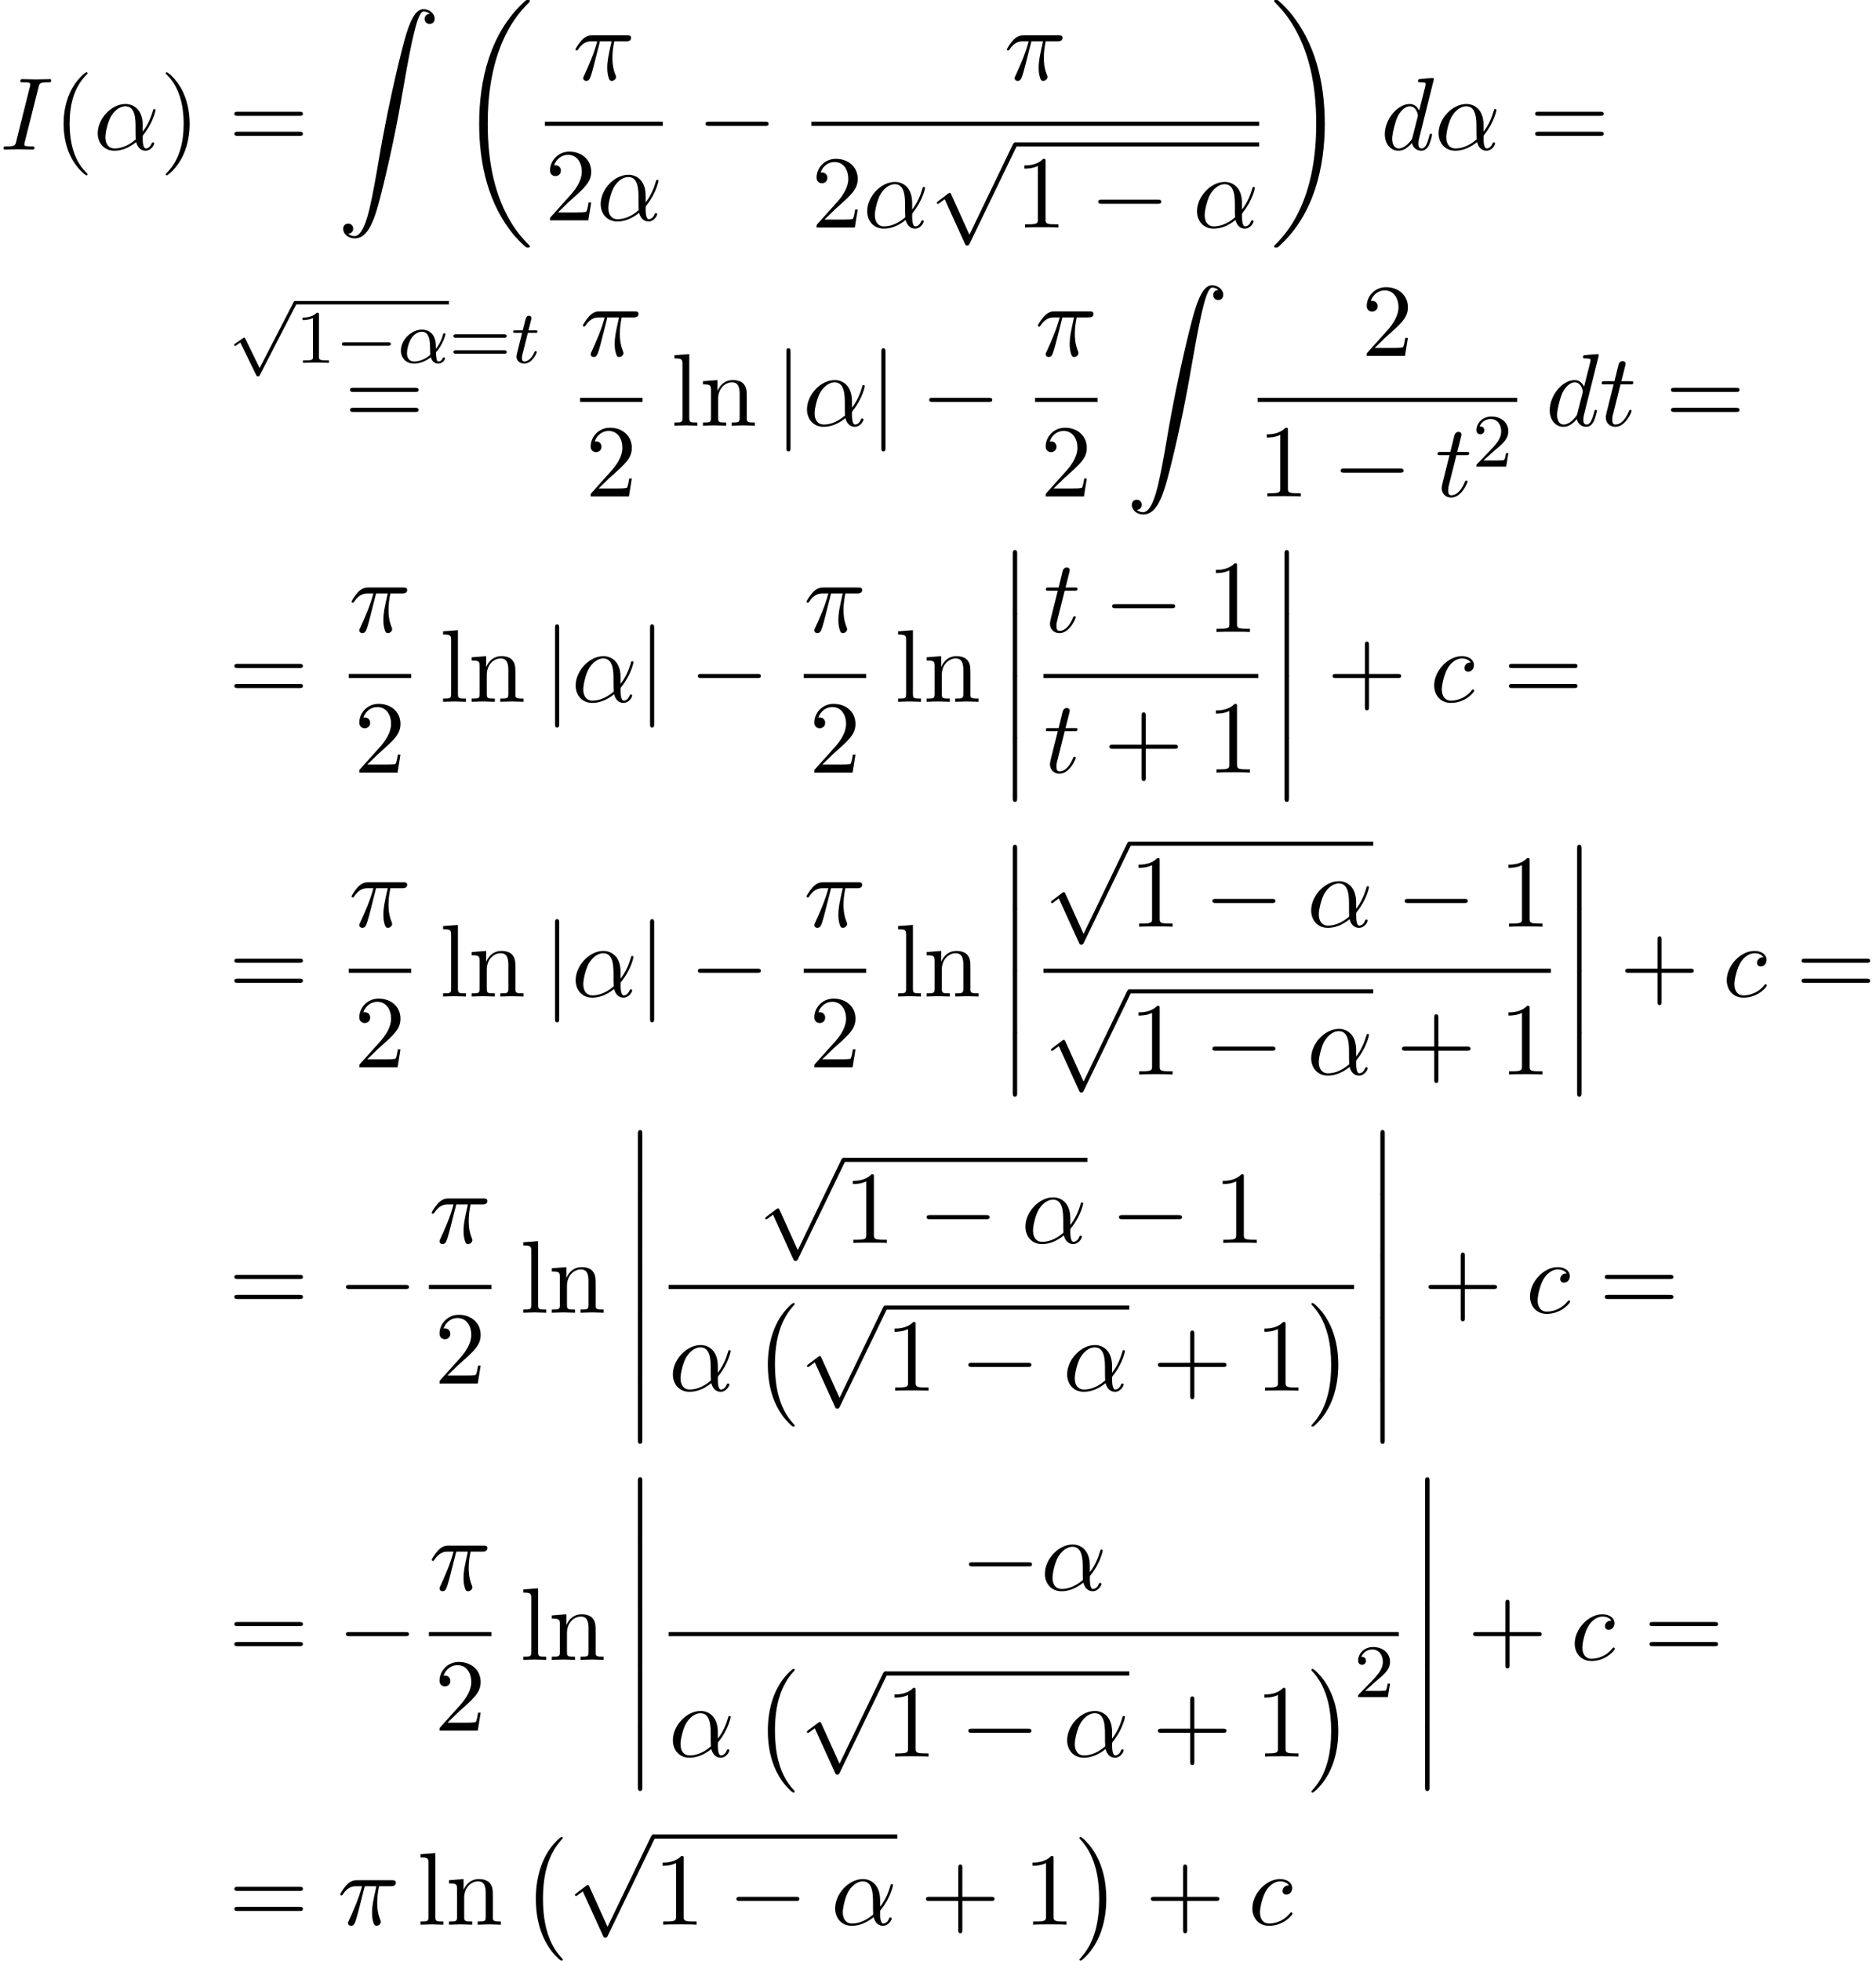 <?xml version='1.0' encoding='UTF-8'?>
<!-- This file was generated by dvisvgm 2.13.3 -->
<svg version='1.1' xmlns='http://www.w3.org/2000/svg' xmlns:xlink='http://www.w3.org/1999/xlink' width='198.488pt' height='207.357pt' viewBox='133.882 69.738 198.488 207.357'>
<defs>
<path id='g3-11' d='M4.065-1.116C4.806-1.929 5.069-2.965 5.069-3.029C5.069-3.1 5.021-3.132 4.949-3.132C4.846-3.132 4.838-3.1 4.79-2.933C4.567-2.12 4.089-1.498 4.065-1.498C4.049-1.498 4.049-1.698 4.049-1.825C4.033-3.228 3.124-3.515 2.582-3.515C1.459-3.515 .351-2.423 .351-1.299C.351-.51 .901 .08 1.745 .08C2.303 .08 2.893-.12 3.523-.59C3.698 .04 4.16 .08 4.304 .08C4.758 .08 5.021-.327 5.021-.478C5.021-.574 4.926-.574 4.902-.574C4.814-.574 4.798-.55 4.774-.494C4.647-.159 4.376-.143 4.336-.143C4.224-.143 4.097-.143 4.065-1.116ZM3.467-.853C2.901-.343 2.232-.143 1.769-.143C1.355-.143 .996-.383 .996-1.02C.996-1.299 1.124-2.12 1.498-2.654C1.817-3.1 2.248-3.292 2.574-3.292C3.013-3.292 3.26-2.981 3.363-2.495C3.483-1.953 3.419-1.315 3.467-.853Z'/>
<path id='g3-116' d='M1.761-3.172H2.542C2.694-3.172 2.79-3.172 2.79-3.324C2.79-3.435 2.686-3.435 2.55-3.435H1.825L2.112-4.567C2.144-4.686 2.144-4.726 2.144-4.734C2.144-4.902 2.016-4.981 1.881-4.981C1.61-4.981 1.554-4.766 1.467-4.407L1.219-3.435H.454C.303-3.435 .199-3.435 .199-3.284C.199-3.172 .303-3.172 .438-3.172H1.156L.677-1.259C.63-1.06 .558-.781 .558-.669C.558-.191 .948 .08 1.371 .08C2.224 .08 2.71-1.044 2.71-1.14C2.71-1.227 2.638-1.243 2.59-1.243C2.503-1.243 2.495-1.211 2.439-1.092C2.279-.709 1.881-.143 1.395-.143C1.227-.143 1.132-.255 1.132-.518C1.132-.669 1.156-.757 1.18-.861L1.761-3.172Z'/>
<path id='g5-49' d='M2.503-5.077C2.503-5.292 2.487-5.3 2.271-5.3C1.945-4.981 1.522-4.79 .765-4.79V-4.527C.98-4.527 1.411-4.527 1.873-4.742V-.654C1.873-.359 1.849-.263 1.092-.263H.813V0C1.14-.024 1.825-.024 2.184-.024S3.236-.024 3.563 0V-.263H3.284C2.527-.263 2.503-.359 2.503-.654V-5.077Z'/>
<path id='g5-50' d='M2.248-1.626C2.375-1.745 2.71-2.008 2.837-2.12C3.332-2.574 3.802-3.013 3.802-3.738C3.802-4.686 3.005-5.3 2.008-5.3C1.052-5.3 .422-4.575 .422-3.866C.422-3.475 .733-3.419 .845-3.419C1.012-3.419 1.259-3.539 1.259-3.842C1.259-4.256 .861-4.256 .765-4.256C.996-4.838 1.53-5.037 1.921-5.037C2.662-5.037 3.045-4.407 3.045-3.738C3.045-2.909 2.463-2.303 1.522-1.339L.518-.303C.422-.215 .422-.199 .422 0H3.571L3.802-1.427H3.555C3.531-1.267 3.467-.869 3.371-.717C3.324-.654 2.718-.654 2.59-.654H1.172L2.248-1.626Z'/>
<path id='g5-61' d='M5.826-2.654C5.946-2.654 6.105-2.654 6.105-2.837S5.914-3.021 5.794-3.021H.781C.662-3.021 .47-3.021 .47-2.837S.63-2.654 .749-2.654H5.826ZM5.794-.964C5.914-.964 6.105-.964 6.105-1.148S5.946-1.331 5.826-1.331H.749C.63-1.331 .47-1.331 .47-1.148S.662-.964 .781-.964H5.794Z'/>
<path id='g6-40' d='M3.611 2.618C3.611 2.585 3.611 2.564 3.425 2.378C2.062 1.004 1.713-1.058 1.713-2.727C1.713-4.625 2.127-6.524 3.469-7.887C3.611-8.018 3.611-8.04 3.611-8.073C3.611-8.149 3.567-8.182 3.502-8.182C3.393-8.182 2.411-7.44 1.767-6.055C1.211-4.855 1.08-3.644 1.08-2.727C1.08-1.876 1.2-.556 1.8 .676C2.455 2.018 3.393 2.727 3.502 2.727C3.567 2.727 3.611 2.695 3.611 2.618Z'/>
<path id='g6-41' d='M3.153-2.727C3.153-3.578 3.033-4.898 2.433-6.131C1.778-7.473 .84-8.182 .731-8.182C.665-8.182 .622-8.138 .622-8.073C.622-8.04 .622-8.018 .829-7.822C1.898-6.742 2.52-5.007 2.52-2.727C2.52-.862 2.116 1.058 .764 2.433C.622 2.564 .622 2.585 .622 2.618C.622 2.684 .665 2.727 .731 2.727C.84 2.727 1.822 1.985 2.465 .6C3.022-.6 3.153-1.811 3.153-2.727Z'/>
<path id='g6-43' d='M4.462-2.509H7.505C7.658-2.509 7.865-2.509 7.865-2.727S7.658-2.945 7.505-2.945H4.462V-6C4.462-6.153 4.462-6.36 4.244-6.36S4.025-6.153 4.025-6V-2.945H.971C.818-2.945 .611-2.945 .611-2.727S.818-2.509 .971-2.509H4.025V.545C4.025 .698 4.025 .905 4.244 .905S4.462 .698 4.462 .545V-2.509Z'/>
<path id='g6-49' d='M3.207-6.982C3.207-7.244 3.207-7.265 2.956-7.265C2.28-6.567 1.32-6.567 .971-6.567V-6.229C1.189-6.229 1.833-6.229 2.4-6.513V-.862C2.4-.469 2.367-.338 1.385-.338H1.036V0C1.418-.033 2.367-.033 2.804-.033S4.189-.033 4.571 0V-.338H4.222C3.24-.338 3.207-.458 3.207-.862V-6.982Z'/>
<path id='g6-50' d='M1.385-.84L2.542-1.964C4.244-3.469 4.898-4.058 4.898-5.149C4.898-6.393 3.916-7.265 2.585-7.265C1.353-7.265 .545-6.262 .545-5.291C.545-4.68 1.091-4.68 1.124-4.68C1.309-4.68 1.691-4.811 1.691-5.258C1.691-5.542 1.495-5.825 1.113-5.825C1.025-5.825 1.004-5.825 .971-5.815C1.222-6.524 1.811-6.927 2.444-6.927C3.436-6.927 3.905-6.044 3.905-5.149C3.905-4.276 3.36-3.415 2.76-2.738L.665-.404C.545-.284 .545-.262 .545 0H4.593L4.898-1.898H4.625C4.571-1.571 4.495-1.091 4.385-.927C4.309-.84 3.589-.84 3.349-.84H1.385Z'/>
<path id='g6-61' d='M7.495-3.567C7.658-3.567 7.865-3.567 7.865-3.785S7.658-4.004 7.505-4.004H.971C.818-4.004 .611-4.004 .611-3.785S.818-3.567 .982-3.567H7.495ZM7.505-1.451C7.658-1.451 7.865-1.451 7.865-1.669S7.658-1.887 7.495-1.887H.982C.818-1.887 .611-1.887 .611-1.669S.818-1.451 .971-1.451H7.505Z'/>
<path id='g6-108' d='M1.931-7.571L.36-7.451V-7.113C1.124-7.113 1.211-7.036 1.211-6.502V-.829C1.211-.338 1.091-.338 .36-.338V0C.72-.011 1.298-.033 1.571-.033S2.378-.011 2.782 0V-.338C2.051-.338 1.931-.338 1.931-.829V-7.571Z'/>
<path id='g6-110' d='M1.2-3.753V-.829C1.2-.338 1.08-.338 .349-.338V0C.731-.011 1.287-.033 1.582-.033C1.865-.033 2.433-.011 2.804 0V-.338C2.073-.338 1.953-.338 1.953-.829V-2.836C1.953-3.971 2.727-4.582 3.425-4.582C4.113-4.582 4.233-3.993 4.233-3.371V-.829C4.233-.338 4.113-.338 3.382-.338V0C3.764-.011 4.32-.033 4.615-.033C4.898-.033 5.465-.011 5.836 0V-.338C5.269-.338 4.996-.338 4.985-.665V-2.749C4.985-3.687 4.985-4.025 4.647-4.418C4.495-4.604 4.135-4.822 3.502-4.822C2.705-4.822 2.193-4.353 1.887-3.676V-4.822L.349-4.702V-4.364C1.113-4.364 1.2-4.287 1.2-3.753Z'/>
<path id='g0-0' d='M4.505 12.535C4.505 12.491 4.484 12.469 4.462 12.436C3.96 11.902 3.218 11.018 2.76 9.24C2.509 8.247 2.411 7.124 2.411 6.109C2.411 3.24 3.098 1.233 4.407-.185C4.505-.284 4.505-.305 4.505-.327C4.505-.436 4.418-.436 4.375-.436C4.211-.436 3.622 .218 3.48 .382C2.367 1.702 1.658 3.665 1.658 6.098C1.658 7.647 1.931 9.84 3.36 11.684C3.469 11.815 4.178 12.644 4.375 12.644C4.418 12.644 4.505 12.644 4.505 12.535Z'/>
<path id='g0-1' d='M3.327 6.109C3.327 4.56 3.055 2.367 1.625 .524C1.516 .393 .807-.436 .611-.436C.556-.436 .48-.415 .48-.327C.48-.284 .502-.251 .545-.218C1.069 .349 1.778 1.233 2.225 2.967C2.476 3.96 2.575 5.084 2.575 6.098C2.575 7.2 2.476 8.313 2.193 9.382C1.778 10.909 1.135 11.782 .578 12.393C.48 12.491 .48 12.513 .48 12.535C.48 12.622 .556 12.644 .611 12.644C.775 12.644 1.375 11.978 1.505 11.825C2.618 10.505 3.327 8.542 3.327 6.109Z'/>
<path id='g0-12' d='M1.582 6.371C1.582 6.545 1.582 6.775 1.811 6.775C2.051 6.775 2.051 6.556 2.051 6.371V.175C2.051 0 2.051-.229 1.822-.229C1.582-.229 1.582-.011 1.582 .175V6.371Z'/>
<path id='g0-18' d='M7.636 25.625C7.636 25.582 7.615 25.56 7.593 25.527C7.189 25.124 6.458 24.393 5.727 23.215C3.971 20.4 3.175 16.855 3.175 12.655C3.175 9.72 3.567 5.935 5.367 2.684C6.229 1.135 7.124 .24 7.604-.24C7.636-.273 7.636-.295 7.636-.327C7.636-.436 7.56-.436 7.407-.436S7.233-.436 7.069-.273C3.415 3.055 2.269 8.051 2.269 12.644C2.269 16.931 3.251 21.251 6.022 24.513C6.24 24.764 6.655 25.211 7.102 25.604C7.233 25.735 7.255 25.735 7.407 25.735S7.636 25.735 7.636 25.625Z'/>
<path id='g0-19' d='M5.749 12.655C5.749 8.367 4.767 4.047 1.996 .785C1.778 .535 1.364 .087 .916-.305C.785-.436 .764-.436 .611-.436C.48-.436 .382-.436 .382-.327C.382-.284 .425-.24 .447-.218C.829 .175 1.56 .905 2.291 2.084C4.047 4.898 4.844 8.444 4.844 12.644C4.844 15.578 4.451 19.364 2.651 22.615C1.789 24.164 .884 25.069 .425 25.527C.404 25.56 .382 25.593 .382 25.625C.382 25.735 .48 25.735 .611 25.735C.764 25.735 .785 25.735 .949 25.571C4.604 22.244 5.749 17.247 5.749 12.655Z'/>
<path id='g0-90' d='M1.135 23.749C1.484 23.727 1.669 23.487 1.669 23.215C1.669 22.855 1.396 22.68 1.145 22.68C.884 22.68 .611 22.844 .611 23.225C.611 23.782 1.156 24.24 1.822 24.24C3.48 24.24 4.102 21.687 4.876 18.524C5.716 15.076 6.425 11.596 7.015 8.095C7.418 5.771 7.822 3.589 8.193 2.182C8.324 1.647 8.695 .24 9.12 .24C9.458 .24 9.731 .447 9.775 .491C9.415 .513 9.229 .753 9.229 1.025C9.229 1.385 9.502 1.56 9.753 1.56C10.015 1.56 10.287 1.396 10.287 1.015C10.287 .425 9.698 0 9.098 0C8.269 0 7.658 1.189 7.058 3.415C7.025 3.535 5.542 9.011 4.342 16.145C4.058 17.815 3.742 19.636 3.382 21.153C3.185 21.949 2.684 24 1.8 24C1.407 24 1.145 23.749 1.135 23.749Z'/>
<path id='g4-11' d='M5.204-2.575C5.204-4.287 4.189-4.822 3.382-4.822C1.887-4.822 .447-3.262 .447-1.724C.447-.709 1.102 .12 2.215 .12C2.902 .12 3.687-.131 4.516-.796C4.658-.218 5.018 .12 5.509 .12C6.087 .12 6.425-.48 6.425-.655C6.425-.731 6.36-.764 6.295-.764C6.218-.764 6.185-.731 6.153-.655C5.956-.12 5.564-.12 5.542-.12C5.204-.12 5.204-.971 5.204-1.233C5.204-1.462 5.204-1.484 5.313-1.615C6.338-2.902 6.567-4.167 6.567-4.178C6.567-4.2 6.556-4.287 6.436-4.287C6.327-4.287 6.327-4.255 6.273-4.058C6.076-3.371 5.716-2.542 5.204-1.898V-2.575ZM4.473-1.08C3.513-.24 2.673-.12 2.236-.12C1.582-.12 1.255-.611 1.255-1.309C1.255-1.844 1.538-3.022 1.887-3.578C2.4-4.375 2.989-4.582 3.371-4.582C4.451-4.582 4.451-3.153 4.451-2.302C4.451-1.898 4.451-1.265 4.473-1.08Z'/>
<path id='g4-25' d='M2.891-4.069H4.124C3.764-2.455 3.665-1.985 3.665-1.255C3.665-1.091 3.665-.796 3.753-.425C3.862 .055 3.982 .12 4.145 .12C4.364 .12 4.593-.076 4.593-.295C4.593-.36 4.593-.382 4.527-.535C4.211-1.32 4.211-2.029 4.211-2.335C4.211-2.913 4.287-3.502 4.407-4.069H5.651C5.793-4.069 6.185-4.069 6.185-4.44C6.185-4.702 5.956-4.702 5.749-4.702H2.095C1.855-4.702 1.44-4.702 .96-4.189C.578-3.764 .295-3.262 .295-3.207C.295-3.196 .295-3.098 .425-3.098C.513-3.098 .535-3.142 .6-3.229C1.135-4.069 1.767-4.069 1.985-4.069H2.607C2.258-2.749 1.669-1.429 1.211-.436C1.124-.273 1.124-.251 1.124-.175C1.124 .033 1.298 .12 1.44 .12C1.767 .12 1.855-.185 1.985-.589C2.138-1.091 2.138-1.113 2.28-1.658L2.891-4.069Z'/>
<path id='g4-73' d='M4.08-6.611C4.178-7.004 4.211-7.113 5.073-7.113C5.335-7.113 5.422-7.113 5.422-7.32C5.422-7.451 5.302-7.451 5.258-7.451C4.942-7.451 4.135-7.418 3.818-7.418C3.491-7.418 2.695-7.451 2.367-7.451C2.291-7.451 2.149-7.451 2.149-7.233C2.149-7.113 2.247-7.113 2.455-7.113C2.913-7.113 3.207-7.113 3.207-6.905C3.207-6.851 3.207-6.829 3.185-6.731L1.713-.851C1.615-.447 1.582-.338 .72-.338C.469-.338 .371-.338 .371-.12C.371 0 .502 0 .535 0C.851 0 1.647-.033 1.964-.033C2.291-.033 3.098 0 3.425 0C3.513 0 3.644 0 3.644-.207C3.644-.338 3.556-.338 3.316-.338C3.12-.338 3.065-.338 2.847-.36C2.618-.382 2.575-.425 2.575-.545C2.575-.633 2.596-.72 2.618-.796L4.08-6.611Z'/>
<path id='g4-99' d='M4.32-4.145C4.145-4.145 3.993-4.145 3.84-3.993C3.665-3.829 3.644-3.644 3.644-3.567C3.644-3.305 3.84-3.185 4.047-3.185C4.364-3.185 4.658-3.447 4.658-3.884C4.658-4.418 4.145-4.822 3.371-4.822C1.898-4.822 .447-3.262 .447-1.724C.447-.742 1.08 .12 2.215 .12C3.775 .12 4.691-1.036 4.691-1.167C4.691-1.233 4.625-1.309 4.56-1.309C4.505-1.309 4.484-1.287 4.418-1.2C3.556-.12 2.367-.12 2.236-.12C1.549-.12 1.255-.655 1.255-1.309C1.255-1.756 1.473-2.815 1.844-3.491C2.182-4.113 2.782-4.582 3.382-4.582C3.753-4.582 4.167-4.44 4.32-4.145Z'/>
<path id='g4-100' d='M5.629-7.451C5.629-7.462 5.629-7.571 5.487-7.571C5.324-7.571 4.287-7.473 4.102-7.451C4.015-7.44 3.949-7.385 3.949-7.244C3.949-7.113 4.047-7.113 4.211-7.113C4.735-7.113 4.756-7.036 4.756-6.927L4.724-6.709L4.069-4.124C3.873-4.527 3.556-4.822 3.065-4.822C1.789-4.822 .436-3.218 .436-1.625C.436-.6 1.036 .12 1.887 .12C2.105 .12 2.651 .076 3.305-.698C3.393-.24 3.775 .12 4.298 .12C4.68 .12 4.931-.131 5.105-.48C5.291-.873 5.433-1.538 5.433-1.56C5.433-1.669 5.335-1.669 5.302-1.669C5.193-1.669 5.182-1.625 5.149-1.473C4.964-.764 4.767-.12 4.32-.12C4.025-.12 3.993-.404 3.993-.622C3.993-.884 4.015-.96 4.058-1.145L5.629-7.451ZM3.36-1.298C3.305-1.102 3.305-1.08 3.142-.895C2.662-.295 2.215-.12 1.909-.12C1.364-.12 1.211-.72 1.211-1.145C1.211-1.691 1.56-3.033 1.811-3.535C2.149-4.178 2.64-4.582 3.076-4.582C3.785-4.582 3.938-3.687 3.938-3.622S3.916-3.491 3.905-3.436L3.36-1.298Z'/>
<path id='g4-116' d='M2.247-4.364H3.273C3.491-4.364 3.6-4.364 3.6-4.582C3.6-4.702 3.491-4.702 3.295-4.702H2.335C2.727-6.251 2.782-6.469 2.782-6.535C2.782-6.72 2.651-6.829 2.465-6.829C2.433-6.829 2.127-6.818 2.029-6.436L1.604-4.702H.578C.36-4.702 .251-4.702 .251-4.495C.251-4.364 .338-4.364 .556-4.364H1.516C.731-1.265 .687-1.08 .687-.884C.687-.295 1.102 .12 1.691 .12C2.804 .12 3.425-1.473 3.425-1.56C3.425-1.669 3.338-1.669 3.295-1.669C3.196-1.669 3.185-1.636 3.131-1.516C2.662-.382 2.084-.12 1.713-.12C1.484-.12 1.375-.262 1.375-.622C1.375-.884 1.396-.96 1.44-1.145L2.247-4.364Z'/>
<path id='g2-0' d='M7.189-2.509C7.375-2.509 7.571-2.509 7.571-2.727S7.375-2.945 7.189-2.945H1.287C1.102-2.945 .905-2.945 .905-2.727S1.102-2.509 1.287-2.509H7.189Z'/>
<path id='g2-106' d='M1.735-7.789C1.735-7.985 1.735-8.182 1.516-8.182S1.298-7.985 1.298-7.789V2.335C1.298 2.531 1.298 2.727 1.516 2.727S1.735 2.531 1.735 2.335V-7.789Z'/>
<path id='g2-112' d='M4.244 9.327L2.324 5.084C2.247 4.909 2.193 4.909 2.16 4.909C2.149 4.909 2.095 4.909 1.975 4.996L.938 5.782C.796 5.891 .796 5.924 .796 5.956C.796 6.011 .829 6.076 .905 6.076C.971 6.076 1.156 5.924 1.276 5.836C1.342 5.782 1.505 5.662 1.625 5.575L3.775 10.298C3.851 10.473 3.905 10.473 4.004 10.473C4.167 10.473 4.2 10.407 4.276 10.255L9.229 0C9.305-.153 9.305-.196 9.305-.218C9.305-.327 9.218-.436 9.087-.436C9-.436 8.924-.382 8.836-.207L4.244 9.327Z'/>
<path id='g1-0' d='M5.571-1.809C5.699-1.809 5.874-1.809 5.874-1.993S5.699-2.176 5.571-2.176H1.004C.877-2.176 .701-2.176 .701-1.993S.877-1.809 1.004-1.809H5.571Z'/>
<path id='g1-112' d='M3.284 6.735L1.777 3.642C1.737 3.555 1.706 3.515 1.642 3.515C1.61 3.515 1.594 3.523 1.514 3.579L.701 4.144C.59 4.216 .59 4.256 .59 4.28C.59 4.328 .63 4.392 .701 4.392C.733 4.392 .749 4.392 .845 4.312C.948 4.248 1.108 4.129 1.243 4.033L2.917 7.468C2.989 7.611 3.021 7.611 3.1 7.611C3.236 7.611 3.26 7.572 3.324 7.444L7.173-.024C7.237-.135 7.237-.151 7.237-.183C7.237-.279 7.157-.367 7.054-.367S6.918-.303 6.862-.199L3.284 6.735Z'/>
</defs>
<g id='page1'>
<use x='133.882' y='85.557' xlink:href='#g4-73'/>
<use x='139.533' y='85.557' xlink:href='#g6-40'/>
<use x='143.776' y='85.557' xlink:href='#g4-11'/>
<use x='150.794' y='85.557' xlink:href='#g6-41'/>
<use x='158.067' y='85.557' xlink:href='#g6-61'/>
<use x='169.582' y='70.708' xlink:href='#g0-90'/>
<use x='182.31' y='70.175' xlink:href='#g0-18'/>
<use x='194.467' y='78.177' xlink:href='#g4-25'/>
<rect x='191.535' y='82.611' height='.436' width='12.473'/>
<use x='191.535' y='93.04' xlink:href='#g6-50'/>
<use x='196.99' y='93.04' xlink:href='#g4-11'/>
<use x='207.629' y='85.557' xlink:href='#g2-0'/>
<use x='240.114' y='78.177' xlink:href='#g4-25'/>
<rect x='219.733' y='82.611' height='.436' width='47.371'/>
<use x='219.733' y='93.799' xlink:href='#g6-50'/>
<use x='225.188' y='93.799' xlink:href='#g4-11'/>
<use x='232.207' y='85.229' xlink:href='#g2-112'/>
<rect x='241.298' y='84.793' height='.436' width='25.807'/>
<use x='241.298' y='93.799' xlink:href='#g6-49'/>
<use x='249.176' y='93.799' xlink:href='#g2-0'/>
<use x='260.085' y='93.799' xlink:href='#g4-11'/>
<use x='268.3' y='70.175' xlink:href='#g0-19'/>
<use x='279.966' y='85.557' xlink:href='#g4-100'/>
<use x='285.645' y='85.557' xlink:href='#g4-11'/>
<use x='295.694' y='85.557' xlink:href='#g6-61'/>
<use x='158.067' y='101.928' xlink:href='#g1-112'/>
<rect x='165.124' y='101.57' height='.359' width='16.26'/>
<use x='165.124' y='108.111' xlink:href='#g5-49'/>
<use x='169.358' y='108.111' xlink:href='#g1-0'/>
<use x='175.945' y='108.111' xlink:href='#g3-11'/>
<use x='181.384' y='108.111' xlink:href='#g5-61'/>
<use x='187.97' y='108.111' xlink:href='#g3-116'/>
<use x='170.305' y='114.754' xlink:href='#g6-61'/>
<use x='195.254' y='107.374' xlink:href='#g4-25'/>
<rect x='195.254' y='111.809' height='.436' width='6.61'/>
<use x='195.832' y='122.237' xlink:href='#g6-50'/>
<use x='204.878' y='114.754' xlink:href='#g6-108'/>
<use x='207.908' y='114.754' xlink:href='#g6-110'/>
<use x='215.787' y='114.754' xlink:href='#g2-106'/>
<use x='218.817' y='114.754' xlink:href='#g4-11'/>
<use x='225.836' y='114.754' xlink:href='#g2-106'/>
<use x='231.29' y='114.754' xlink:href='#g2-0'/>
<use x='243.395' y='107.374' xlink:href='#g4-25'/>
<rect x='243.395' y='111.809' height='.436' width='6.61'/>
<use x='243.973' y='122.237' xlink:href='#g6-50'/>
<use x='253.019' y='99.906' xlink:href='#g0-90'/>
<use x='277.944' y='107.374' xlink:href='#g6-50'/>
<rect x='266.941' y='111.809' height='.436' width='27.46'/>
<use x='266.941' y='122.237' xlink:href='#g6-49'/>
<use x='274.82' y='122.237' xlink:href='#g2-0'/>
<use x='285.729' y='122.237' xlink:href='#g4-116'/>
<use x='289.669' y='119.086' xlink:href='#g5-50'/>
<use x='297.414' y='114.754' xlink:href='#g4-100'/>
<use x='303.093' y='114.754' xlink:href='#g4-116'/>
<use x='310.062' y='114.754' xlink:href='#g6-61'/>
<use x='158.067' y='143.952' xlink:href='#g6-61'/>
<use x='170.778' y='136.572' xlink:href='#g4-25'/>
<rect x='170.778' y='141.006' height='.436' width='6.61'/>
<use x='171.355' y='151.435' xlink:href='#g6-50'/>
<use x='180.401' y='143.952' xlink:href='#g6-108'/>
<use x='183.432' y='143.952' xlink:href='#g6-110'/>
<use x='191.31' y='143.952' xlink:href='#g2-106'/>
<use x='194.341' y='143.952' xlink:href='#g4-11'/>
<use x='201.36' y='143.952' xlink:href='#g2-106'/>
<use x='206.814' y='143.952' xlink:href='#g2-0'/>
<use x='218.919' y='136.572' xlink:href='#g4-25'/>
<rect x='218.919' y='141.006' height='.436' width='6.61'/>
<use x='219.496' y='151.435' xlink:href='#g6-50'/>
<use x='228.542' y='143.952' xlink:href='#g6-108'/>
<use x='231.573' y='143.952' xlink:href='#g6-110'/>
<use x='239.451' y='128.133' xlink:href='#g0-12'/>
<use x='239.451' y='134.679' xlink:href='#g0-12'/>
<use x='239.451' y='141.224' xlink:href='#g0-12'/>
<use x='239.451' y='147.77' xlink:href='#g0-12'/>
<use x='244.283' y='136.572' xlink:href='#g4-116'/>
<use x='250.647' y='136.572' xlink:href='#g2-0'/>
<use x='261.556' y='136.572' xlink:href='#g6-49'/>
<rect x='244.283' y='141.006' height='.436' width='22.727'/>
<use x='244.283' y='151.435' xlink:href='#g4-116'/>
<use x='250.647' y='151.435' xlink:href='#g6-43'/>
<use x='261.556' y='151.435' xlink:href='#g6-49'/>
<use x='268.206' y='128.133' xlink:href='#g0-12'/>
<use x='268.206' y='134.679' xlink:href='#g0-12'/>
<use x='268.206' y='141.224' xlink:href='#g0-12'/>
<use x='268.206' y='147.77' xlink:href='#g0-12'/>
<use x='274.267' y='143.952' xlink:href='#g6-43'/>
<use x='285.176' y='143.952' xlink:href='#g4-99'/>
<use x='292.927' y='143.952' xlink:href='#g6-61'/>
<use x='158.067' y='175.123' xlink:href='#g6-61'/>
<use x='170.778' y='167.743' xlink:href='#g4-25'/>
<rect x='170.778' y='172.177' height='.436' width='6.61'/>
<use x='171.355' y='182.606' xlink:href='#g6-50'/>
<use x='180.401' y='175.123' xlink:href='#g6-108'/>
<use x='183.432' y='175.123' xlink:href='#g6-110'/>
<use x='191.31' y='175.123' xlink:href='#g2-106'/>
<use x='194.341' y='175.123' xlink:href='#g4-11'/>
<use x='201.36' y='175.123' xlink:href='#g2-106'/>
<use x='206.814' y='175.123' xlink:href='#g2-0'/>
<use x='218.919' y='167.743' xlink:href='#g4-25'/>
<rect x='218.919' y='172.177' height='.436' width='6.61'/>
<use x='219.496' y='182.606' xlink:href='#g6-50'/>
<use x='228.542' y='175.123' xlink:href='#g6-108'/>
<use x='231.573' y='175.123' xlink:href='#g6-110'/>
<use x='239.451' y='159.305' xlink:href='#g0-12'/>
<use x='239.451' y='165.85' xlink:href='#g0-12'/>
<use x='239.451' y='172.396' xlink:href='#g0-12'/>
<use x='239.451' y='178.941' xlink:href='#g0-12'/>
<use x='244.283' y='159.173' xlink:href='#g2-112'/>
<rect x='253.374' y='158.737' height='.436' width='25.807'/>
<use x='253.374' y='167.743' xlink:href='#g6-49'/>
<use x='261.253' y='167.743' xlink:href='#g2-0'/>
<use x='272.162' y='167.743' xlink:href='#g4-11'/>
<use x='281.605' y='167.743' xlink:href='#g2-0'/>
<use x='292.514' y='167.743' xlink:href='#g6-49'/>
<rect x='244.283' y='172.177' height='.436' width='53.686'/>
<use x='244.283' y='174.796' xlink:href='#g2-112'/>
<rect x='253.374' y='174.359' height='.436' width='25.807'/>
<use x='253.374' y='183.365' xlink:href='#g6-49'/>
<use x='261.253' y='183.365' xlink:href='#g2-0'/>
<use x='272.162' y='183.365' xlink:href='#g4-11'/>
<use x='281.605' y='183.365' xlink:href='#g6-43'/>
<use x='292.514' y='183.365' xlink:href='#g6-49'/>
<use x='299.164' y='159.305' xlink:href='#g0-12'/>
<use x='299.164' y='165.85' xlink:href='#g0-12'/>
<use x='299.164' y='172.396' xlink:href='#g0-12'/>
<use x='299.164' y='178.941' xlink:href='#g0-12'/>
<use x='305.225' y='175.123' xlink:href='#g6-43'/>
<use x='316.134' y='175.123' xlink:href='#g4-99'/>
<use x='323.885' y='175.123' xlink:href='#g6-61'/>
<use x='158.067' y='208.563' xlink:href='#g6-61'/>
<use x='169.582' y='208.563' xlink:href='#g2-0'/>
<use x='179.263' y='201.183' xlink:href='#g4-25'/>
<rect x='179.263' y='205.617' height='.436' width='6.61'/>
<use x='179.84' y='216.046' xlink:href='#g6-50'/>
<use x='188.886' y='208.563' xlink:href='#g6-108'/>
<use x='191.917' y='208.563' xlink:href='#g6-110'/>
<use x='199.795' y='189.472' xlink:href='#g0-12'/>
<use x='199.795' y='196.017' xlink:href='#g0-12'/>
<use x='199.795' y='202.563' xlink:href='#g0-12'/>
<use x='199.795' y='209.108' xlink:href='#g0-12'/>
<use x='199.795' y='215.654' xlink:href='#g0-12'/>
<use x='214.046' y='192.613' xlink:href='#g2-112'/>
<rect x='223.137' y='192.177' height='.436' width='25.807'/>
<use x='223.137' y='201.183' xlink:href='#g6-49'/>
<use x='231.015' y='201.183' xlink:href='#g2-0'/>
<use x='241.924' y='201.183' xlink:href='#g4-11'/>
<use x='251.368' y='201.183' xlink:href='#g2-0'/>
<use x='262.277' y='201.183' xlink:href='#g6-49'/>
<rect x='204.627' y='205.617' height='.436' width='72.523'/>
<use x='204.627' y='216.805' xlink:href='#g4-11'/>
<use x='213.464' y='207.969' xlink:href='#g0-0'/>
<use x='218.464' y='208.235' xlink:href='#g2-112'/>
<rect x='227.555' y='207.799' height='.436' width='25.807'/>
<use x='227.555' y='216.805' xlink:href='#g6-49'/>
<use x='235.434' y='216.805' xlink:href='#g2-0'/>
<use x='246.343' y='216.805' xlink:href='#g4-11'/>
<use x='255.786' y='216.805' xlink:href='#g6-43'/>
<use x='266.695' y='216.805' xlink:href='#g6-49'/>
<use x='272.15' y='207.969' xlink:href='#g0-1'/>
<use x='278.345' y='189.472' xlink:href='#g0-12'/>
<use x='278.345' y='196.017' xlink:href='#g0-12'/>
<use x='278.345' y='202.563' xlink:href='#g0-12'/>
<use x='278.345' y='209.108' xlink:href='#g0-12'/>
<use x='278.345' y='215.654' xlink:href='#g0-12'/>
<use x='284.406' y='208.563' xlink:href='#g6-43'/>
<use x='295.315' y='208.563' xlink:href='#g4-99'/>
<use x='303.066' y='208.563' xlink:href='#g6-61'/>
<use x='158.067' y='245.275' xlink:href='#g6-61'/>
<use x='169.582' y='245.275' xlink:href='#g2-0'/>
<use x='179.263' y='237.895' xlink:href='#g4-25'/>
<rect x='179.263' y='242.33' height='.436' width='6.61'/>
<use x='179.84' y='252.758' xlink:href='#g6-50'/>
<use x='188.886' y='245.275' xlink:href='#g6-108'/>
<use x='191.917' y='245.275' xlink:href='#g6-110'/>
<use x='199.795' y='226.184' xlink:href='#g0-12'/>
<use x='199.795' y='232.73' xlink:href='#g0-12'/>
<use x='199.795' y='239.275' xlink:href='#g0-12'/>
<use x='199.795' y='245.821' xlink:href='#g0-12'/>
<use x='199.795' y='252.366' xlink:href='#g0-12'/>
<use x='235.503' y='237.895' xlink:href='#g2-0'/>
<use x='243.988' y='237.895' xlink:href='#g4-11'/>
<rect x='204.627' y='242.33' height='.436' width='77.255'/>
<use x='204.627' y='255.499' xlink:href='#g4-11'/>
<use x='213.464' y='246.663' xlink:href='#g0-0'/>
<use x='218.464' y='246.929' xlink:href='#g2-112'/>
<rect x='227.555' y='246.493' height='.436' width='25.807'/>
<use x='227.555' y='255.499' xlink:href='#g6-49'/>
<use x='235.434' y='255.499' xlink:href='#g2-0'/>
<use x='246.343' y='255.499' xlink:href='#g4-11'/>
<use x='255.786' y='255.499' xlink:href='#g6-43'/>
<use x='266.695' y='255.499' xlink:href='#g6-49'/>
<use x='272.15' y='246.663' xlink:href='#g0-1'/>
<use x='277.15' y='249.212' xlink:href='#g5-50'/>
<use x='283.078' y='226.184' xlink:href='#g0-12'/>
<use x='283.078' y='232.73' xlink:href='#g0-12'/>
<use x='283.078' y='239.275' xlink:href='#g0-12'/>
<use x='283.078' y='245.821' xlink:href='#g0-12'/>
<use x='283.078' y='252.366' xlink:href='#g0-12'/>
<use x='289.138' y='245.275' xlink:href='#g6-43'/>
<use x='300.047' y='245.275' xlink:href='#g4-99'/>
<use x='307.798' y='245.275' xlink:href='#g6-61'/>
<use x='158.067' y='273.277' xlink:href='#g6-61'/>
<use x='169.582' y='273.277' xlink:href='#g4-25'/>
<use x='178.01' y='273.277' xlink:href='#g6-108'/>
<use x='181.041' y='273.277' xlink:href='#g6-110'/>
<use x='188.919' y='264.441' xlink:href='#g0-0'/>
<use x='193.919' y='264.175' xlink:href='#g2-112'/>
<rect x='203.01' y='263.739' height='.436' width='25.807'/>
<use x='203.01' y='273.277' xlink:href='#g6-49'/>
<use x='210.889' y='273.277' xlink:href='#g2-0'/>
<use x='221.798' y='273.277' xlink:href='#g4-11'/>
<use x='231.241' y='273.277' xlink:href='#g6-43'/>
<use x='242.15' y='273.277' xlink:href='#g6-49'/>
<use x='247.605' y='264.441' xlink:href='#g0-1'/>
<use x='255.029' y='273.277' xlink:href='#g6-43'/>
<use x='265.938' y='273.277' xlink:href='#g4-99'/>
</g>
</svg><!--Rendered by QuickLaTeX.com-->
